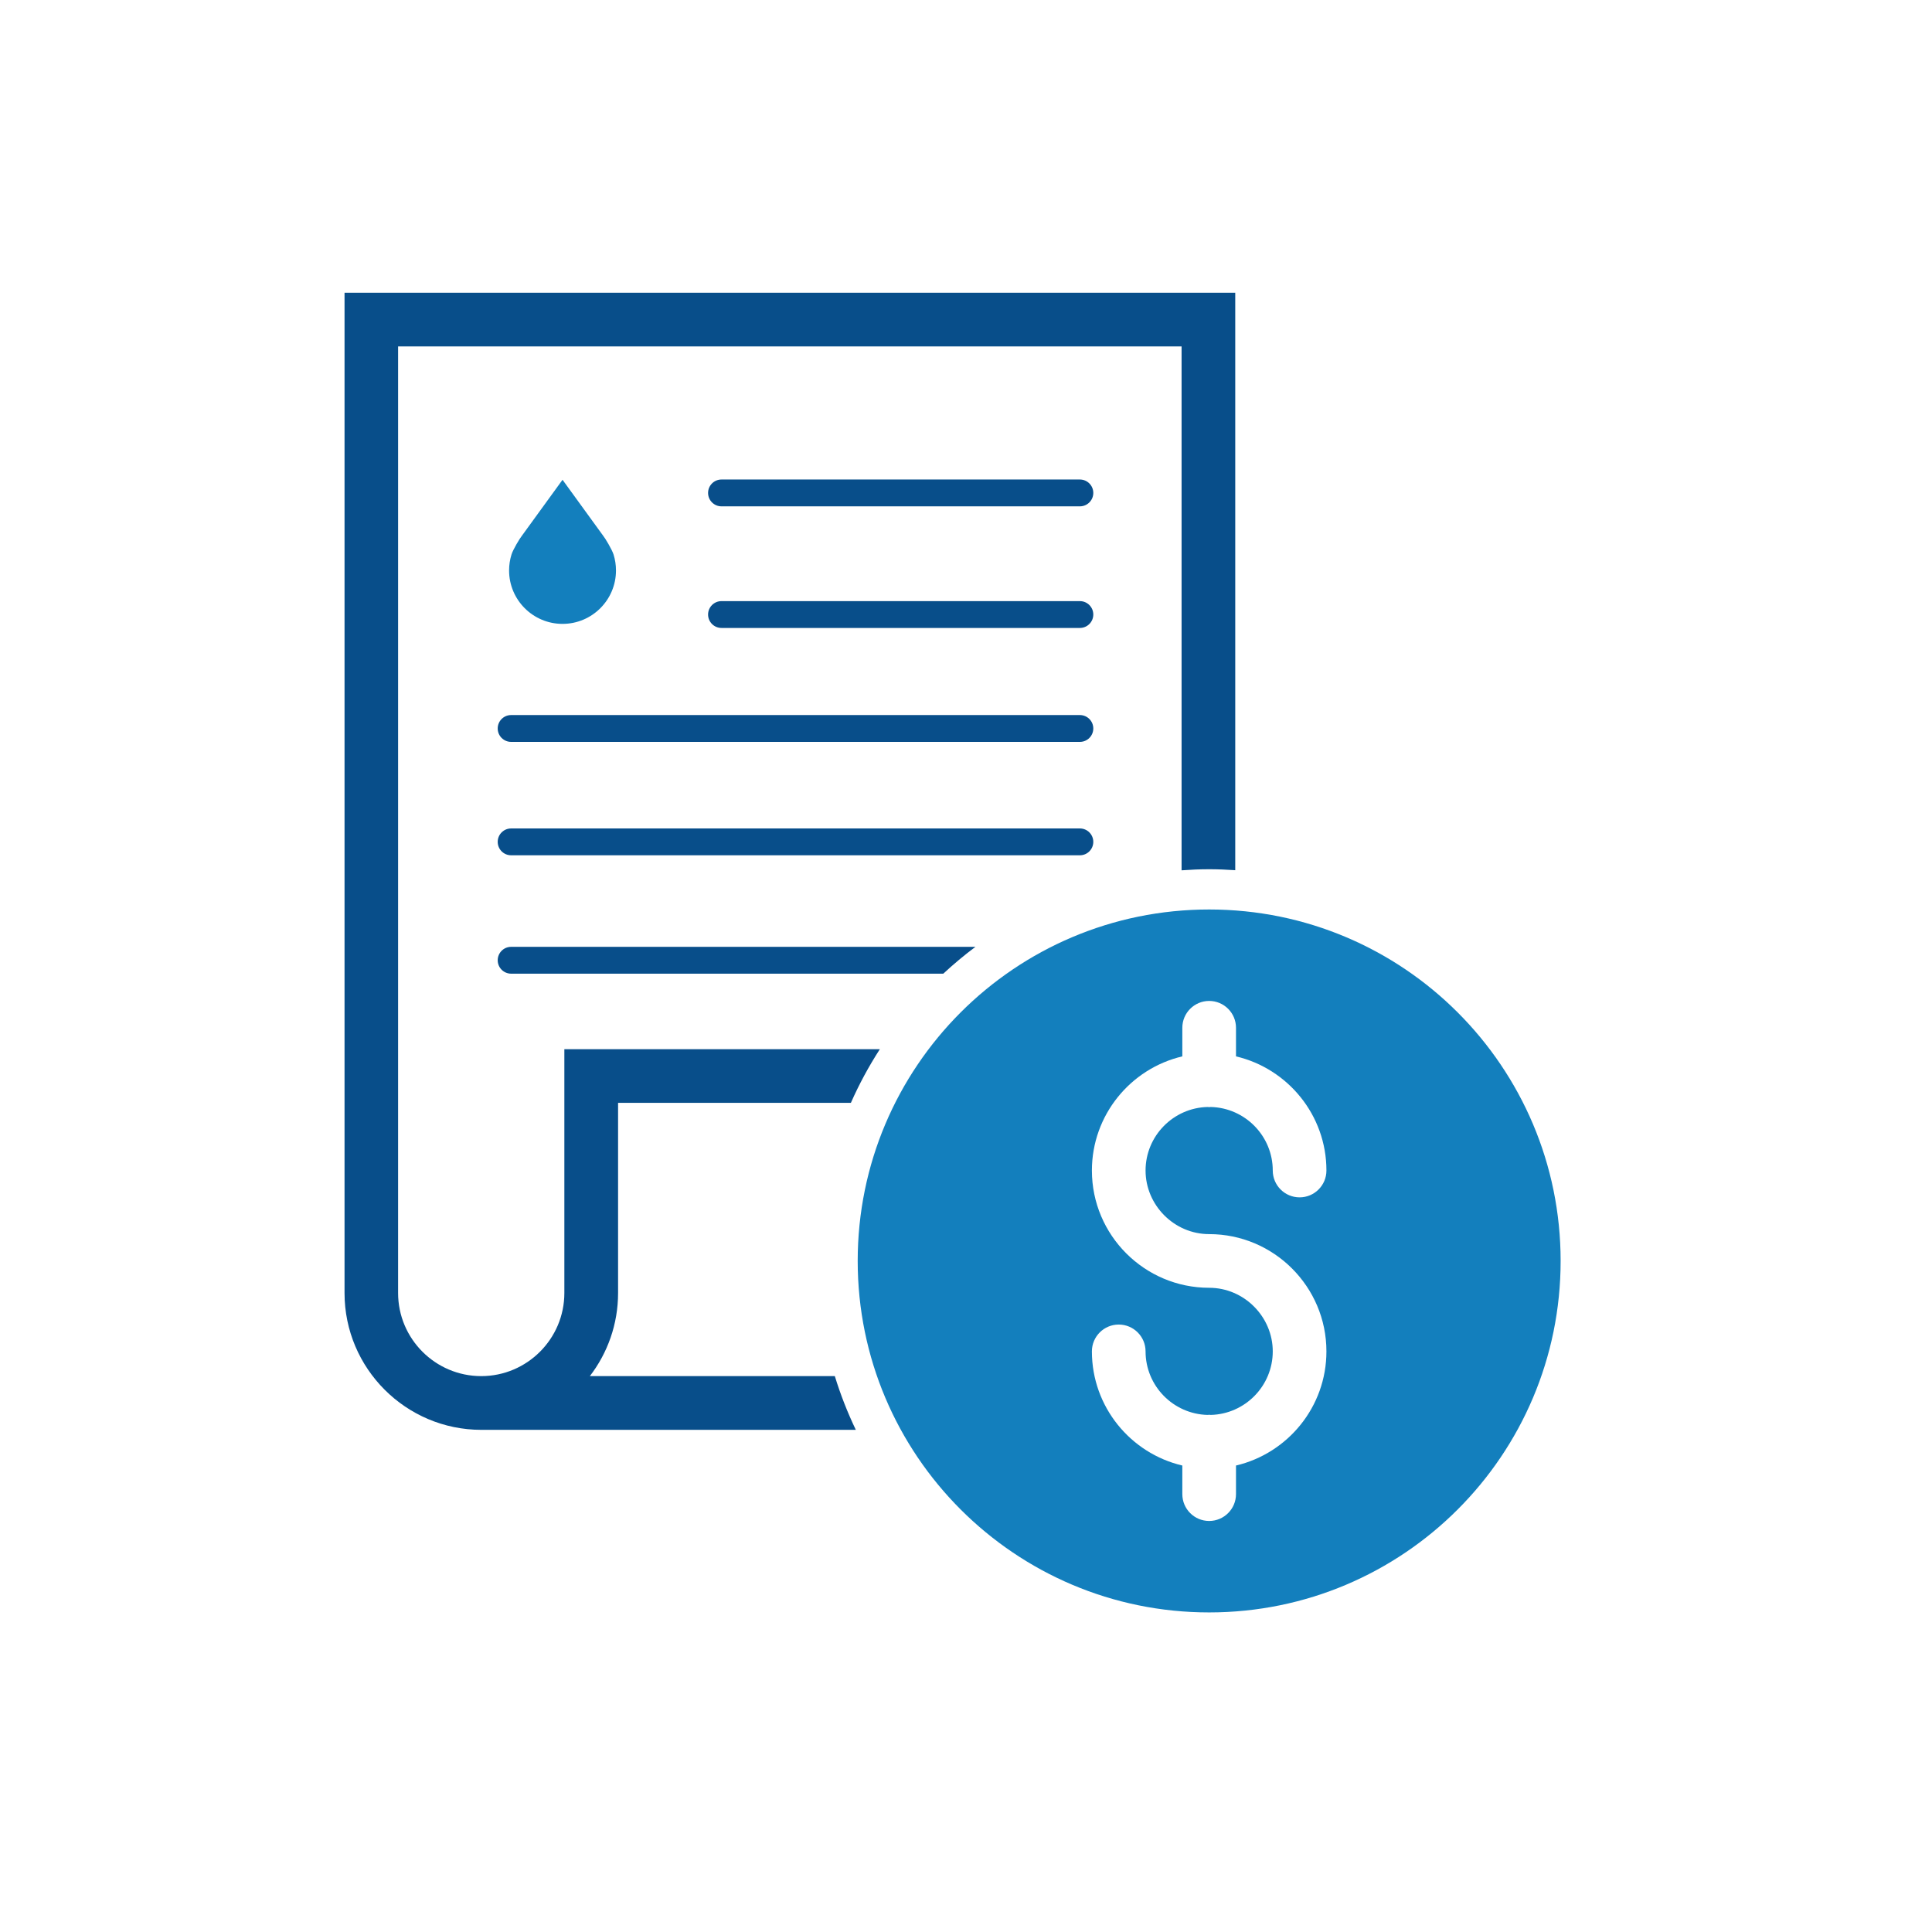<?xml version="1.0" encoding="UTF-8"?>
<svg xmlns="http://www.w3.org/2000/svg" viewBox="0 0 360 360">
  <defs>
    <style>
      .cls-1 {
        fill: none;
        stroke: #e9641c;
        stroke-miterlimit: 10;
        stroke-width: 10.03px;
      }

      .cls-2 {
        fill: #084e8a;
      }

      .cls-2, .cls-3 {
        stroke-width: 0px;
      }

      .cls-3 {
        fill: #137fbd;
      }
    </style>
  </defs>
  <g id="Expanded">
    <g>
      <g>
        <path class="cls-2" d="m201.22,138.24h-105.98c-1.38,0-2.5-1.12-2.5-2.5s1.12-2.5,2.5-2.5h105.98c1.38,0,2.5,1.12,2.5,2.5s-1.12,2.5-2.5,2.5Z"></path>
        <path class="cls-2" d="m201.22,117.01h-66.78c-1.38,0-2.5-1.12-2.5-2.5s1.12-2.5,2.5-2.5h66.78c1.38,0,2.5,1.12,2.5,2.5s-1.12,2.5-2.5,2.5Z"></path>
        <path class="cls-2" d="m201.22,94.35h-66.78c-1.38,0-2.5-1.12-2.5-2.5s1.12-2.5,2.5-2.5h66.78c1.38,0,2.5,1.12,2.5,2.5s-1.12,2.5-2.5,2.5Z"></path>
        <path class="cls-2" d="m201.22,159.37h-105.98c-1.38,0-2.5-1.12-2.5-2.5s1.12-2.5,2.5-2.5h105.98c1.38,0,2.5,1.12,2.5,2.5s-1.12,2.5-2.5,2.5Z"></path>
      </g>
      <path class="cls-3" d="m114.33,103.33c.29.94.45,1.93.45,2.96,0,5.5-4.46,9.96-9.96,9.96-5.5,0-9.96-4.46-9.96-9.96,0-1.03.16-2.03.45-2.96.28-.93,1.59-3.09,1.93-3.49l7.58-10.44,7.58,10.44c.34.4,1.64,2.56,1.93,3.49"></path>
      <path class="cls-3" d="m225.31,169.47c-36.17,0-65.49,29.32-65.49,65.49s29.32,65.49,65.49,65.49,65.49-29.32,65.49-65.49-29.32-65.49-65.49-65.49Zm0,60.49c12.05,0,21.85,9.8,21.85,21.85,0,10.33-7.2,19-16.85,21.27v5.33c0,2.76-2.24,5-5,5s-5-2.24-5-5v-5.33c-9.65-2.27-16.85-10.94-16.85-21.27,0-2.76,2.24-5,5-5s5,2.24,5,5c0,6.44,5.17,11.69,11.57,11.84.09,0,.18-.03.28-.03s.19.02.28.03c6.4-.15,11.57-5.4,11.57-11.84s-5.32-11.85-11.85-11.85c-12.05,0-21.85-9.8-21.85-21.85,0-10.33,7.2-19,16.85-21.27v-5.33c0-2.76,2.24-5,5-5s5,2.24,5,5v5.33c9.65,2.27,16.85,10.94,16.85,21.27,0,2.76-2.24,5-5,5s-5-2.24-5-5c0-6.44-5.17-11.69-11.57-11.84-.09,0-.18.03-.28.03s-.19-.02-.28-.03c-6.4.15-11.57,5.4-11.57,11.84s5.32,11.85,11.85,11.85Z"></path>
    </g>
    <path class="cls-2" d="m155.55,256.42h-45.64c3.3-4.3,5.26-9.67,5.26-15.49v-35.43h43.38c1.54-3.49,3.35-6.83,5.4-10h-58.79v45.43c0,8.54-6.95,15.49-15.49,15.49s-15.49-6.95-15.49-15.49V64.55h145.99v97.62c1.69-.12,3.4-.2,5.12-.2s3.26.07,4.88.18V54.55H64.2v186.39c0,14.05,11.43,25.49,25.49,25.49h69.78c-1.54-3.21-2.85-6.55-3.91-10Z"></path>
    <path class="cls-2" d="m181.76,176.43h-86.52c-1.38,0-2.5,1.12-2.5,2.5s1.12,2.5,2.5,2.5h80.53c1.91-1.77,3.9-3.44,5.99-5Z"></path>
  </g>
  <g id="NOTES">
    <rect class="cls-1" x="-796.42" y="-127.6" width="3858.32" height="2057.36"></rect>
  </g>
</svg>
